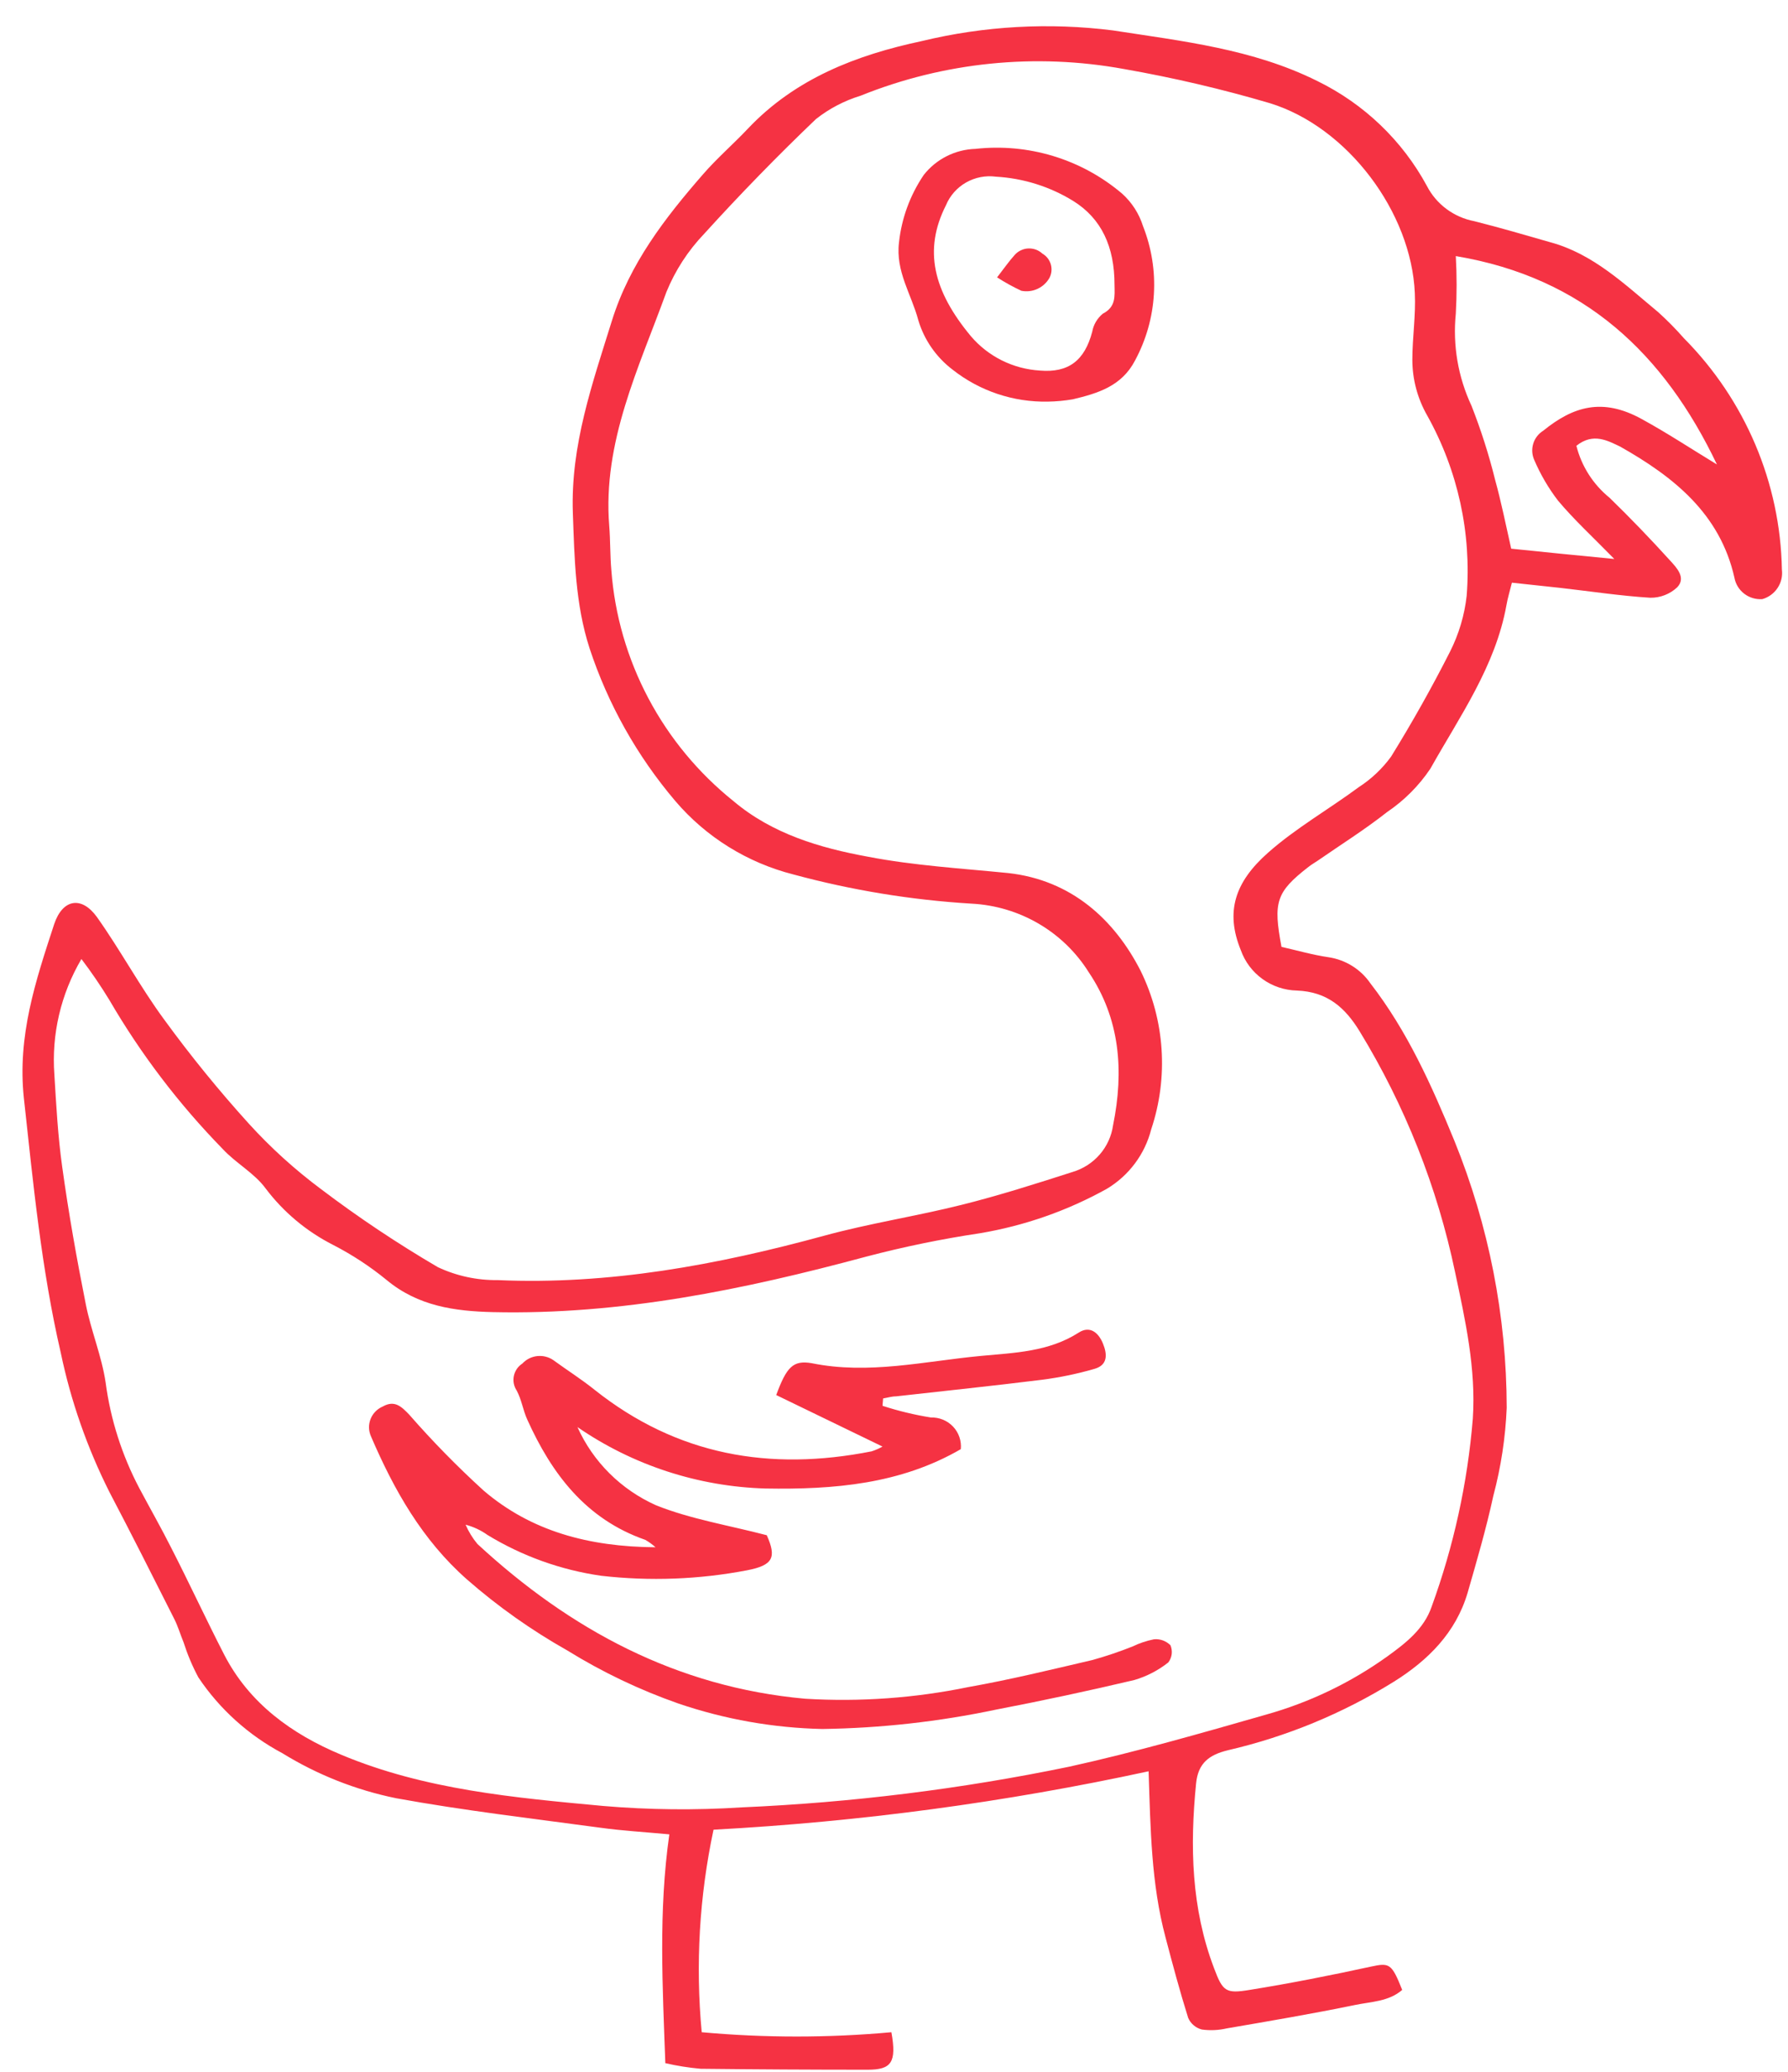 <?xml version="1.0" encoding="UTF-8"?> <svg xmlns="http://www.w3.org/2000/svg" width="63" height="73" viewBox="0 0 63 73" fill="none"><path d="M55.544 15.707C55.724 16.426 56.134 17.068 56.713 17.538C57.446 18.25 58.157 18.991 58.844 19.748C59.073 19.999 59.418 20.353 59.098 20.691C58.843 20.932 58.502 21.065 58.149 21.061C57.092 20.995 56.043 20.835 54.99 20.715C54.437 20.654 53.879 20.596 53.272 20.53C53.197 20.835 53.122 21.073 53.08 21.32C52.693 23.473 51.437 25.234 50.4 27.082C49.996 27.685 49.477 28.204 48.873 28.613C48.095 29.226 47.25 29.757 46.435 30.321C46.326 30.395 46.21 30.461 46.106 30.543C44.962 31.432 44.857 31.778 45.153 33.362C45.681 33.481 46.252 33.646 46.817 33.728C47.112 33.773 47.394 33.877 47.646 34.035C47.898 34.192 48.114 34.398 48.282 34.642C49.589 36.329 50.446 38.247 51.245 40.194C52.459 43.185 53.084 46.378 53.089 49.602C53.045 50.648 52.888 51.687 52.618 52.7C52.369 53.853 52.036 54.989 51.711 56.12C51.295 57.528 50.317 58.499 49.114 59.252C47.312 60.371 45.335 61.188 43.264 61.668C42.602 61.829 42.215 62.121 42.144 62.837C41.924 65.051 41.974 67.236 42.777 69.347C43.085 70.171 43.193 70.249 44.025 70.113C45.461 69.882 46.892 69.599 48.311 69.29C48.952 69.154 49.035 69.171 49.406 70.113C48.931 70.525 48.311 70.525 47.741 70.644C46.243 70.953 44.737 71.208 43.23 71.467C42.941 71.534 42.642 71.548 42.348 71.508C42.241 71.481 42.142 71.429 42.058 71.358C41.974 71.287 41.908 71.197 41.865 71.097C41.57 70.158 41.316 69.208 41.066 68.257C40.563 66.372 40.538 64.442 40.471 62.409C35.425 63.502 30.299 64.19 25.141 64.467C24.642 66.811 24.501 69.217 24.725 71.603C26.948 71.805 29.185 71.805 31.408 71.603C31.599 72.669 31.408 72.924 30.575 72.924C28.614 72.924 26.653 72.913 24.691 72.891C24.271 72.854 23.854 72.788 23.443 72.693C23.347 70.002 23.197 67.343 23.584 64.631C22.71 64.549 21.92 64.504 21.15 64.397C18.749 64.072 16.339 63.792 13.959 63.359C12.537 63.069 11.179 62.531 9.947 61.771C8.754 61.136 7.737 60.218 6.989 59.1C6.778 58.705 6.604 58.291 6.468 57.865C6.356 57.594 6.273 57.306 6.14 57.042C5.386 55.548 4.633 54.05 3.855 52.569C3.073 51.013 2.496 49.364 2.141 47.663C1.458 44.708 1.171 41.708 0.842 38.7C0.605 36.494 1.258 34.551 1.908 32.564C2.203 31.679 2.869 31.555 3.414 32.309C4.246 33.481 4.941 34.778 5.79 35.93C6.716 37.201 7.709 38.422 8.766 39.589C9.537 40.438 10.39 41.211 11.312 41.898C12.627 42.894 14.002 43.812 15.428 44.647C16.085 44.956 16.806 45.112 17.534 45.103C21.462 45.276 25.27 44.568 29.036 43.54C30.634 43.103 32.286 42.852 33.892 42.449C35.207 42.12 36.501 41.708 37.795 41.292C38.167 41.181 38.498 40.967 38.751 40.675C39.003 40.384 39.165 40.027 39.219 39.646C39.606 37.741 39.468 35.897 38.361 34.255C37.922 33.553 37.317 32.966 36.598 32.545C35.879 32.125 35.068 31.882 34.233 31.839C32.111 31.711 30.008 31.366 27.958 30.811C26.333 30.398 24.878 29.494 23.797 28.226C22.447 26.638 21.42 24.808 20.771 22.835C20.268 21.275 20.243 19.682 20.184 18.073C20.101 15.69 20.871 13.517 21.562 11.295C22.19 9.287 23.422 7.69 24.766 6.147C25.261 5.575 25.84 5.077 26.36 4.525C28.025 2.768 30.176 1.937 32.481 1.447C34.683 0.914 36.966 0.787 39.215 1.072C41.661 1.451 44.142 1.723 46.414 2.854C48.062 3.659 49.414 4.954 50.28 6.558C50.444 6.875 50.68 7.151 50.968 7.365C51.257 7.579 51.59 7.725 51.944 7.793C52.843 8.019 53.73 8.278 54.62 8.534C56.143 8.945 57.254 10.027 58.432 11.003C58.749 11.29 59.049 11.595 59.331 11.916C61.495 14.097 62.731 17.015 62.785 20.069C62.814 20.296 62.76 20.525 62.633 20.716C62.507 20.907 62.316 21.047 62.094 21.11C61.865 21.126 61.638 21.058 61.456 20.918C61.275 20.778 61.152 20.577 61.112 20.353C60.604 18.098 58.973 16.802 57.088 15.736C56.659 15.534 56.139 15.229 55.544 15.707ZM2.869 33.79C2.143 35.023 1.811 36.445 1.916 37.868C1.982 38.951 2.041 40.037 2.191 41.107C2.419 42.754 2.702 44.346 3.023 45.955C3.206 46.885 3.585 47.783 3.722 48.713C3.895 50.015 4.298 51.277 4.912 52.441C5.282 53.137 5.674 53.824 6.027 54.524C6.66 55.758 7.255 57.046 7.896 58.293C8.782 60.018 10.284 61.1 12.02 61.825C14.962 63.059 18.112 63.339 21.254 63.631C22.873 63.769 24.501 63.785 26.123 63.681C30.005 63.513 33.867 63.034 37.671 62.248C40.001 61.734 42.298 61.075 44.595 60.417C46.137 59.986 47.589 59.29 48.886 58.359C49.535 57.89 50.172 57.396 50.442 56.614C51.22 54.48 51.708 52.254 51.894 49.993C52.011 48.223 51.632 46.527 51.27 44.824C50.643 41.825 49.505 38.954 47.904 36.333C47.4 35.51 46.776 34.942 45.694 34.901C45.258 34.891 44.836 34.749 44.484 34.495C44.132 34.242 43.866 33.888 43.721 33.481C43.164 32.119 43.517 31.074 44.674 30.049C45.652 29.181 46.817 28.518 47.874 27.736C48.318 27.449 48.705 27.084 49.015 26.658C49.758 25.456 50.452 24.222 51.095 22.954C51.404 22.339 51.602 21.674 51.678 20.991C51.852 18.785 51.369 16.578 50.288 14.641C49.945 14.041 49.764 13.363 49.764 12.674C49.764 11.892 49.889 11.106 49.851 10.328C49.73 7.484 47.487 4.48 44.745 3.636C43.059 3.139 41.346 2.738 39.614 2.434C36.49 1.861 33.264 2.186 30.322 3.373C29.75 3.548 29.216 3.827 28.749 4.196C27.392 5.494 26.081 6.839 24.816 8.233C24.244 8.83 23.791 9.528 23.48 10.291C22.511 12.962 21.229 15.575 21.466 18.522C21.508 19.044 21.495 19.571 21.541 20.094C21.66 21.669 22.104 23.203 22.845 24.602C23.585 26.001 24.608 27.236 25.848 28.23C27.213 29.382 28.89 29.876 30.58 30.185C32.203 30.498 33.871 30.596 35.523 30.761C37.758 31.008 39.269 32.407 40.188 34.202C41.044 35.945 41.178 37.95 40.563 39.79C40.341 40.664 39.781 41.417 39.002 41.885C37.611 42.659 36.095 43.19 34.521 43.453C33.173 43.655 31.838 43.93 30.521 44.276C26.21 45.437 21.87 46.334 17.367 46.231C16.019 46.198 14.733 46.021 13.622 45.099C13.041 44.623 12.41 44.21 11.741 43.865C10.802 43.389 9.986 42.706 9.356 41.869C8.961 41.33 8.304 40.98 7.842 40.478C6.299 38.897 4.959 37.135 3.851 35.23C3.548 34.734 3.221 34.253 2.869 33.79ZM56.88 19.695C56.106 18.904 55.457 18.308 54.895 17.637C54.559 17.198 54.28 16.72 54.062 16.213C53.979 16.032 53.965 15.827 54.022 15.637C54.079 15.446 54.205 15.282 54.375 15.176C55.427 14.324 56.455 13.999 57.845 14.764C58.748 15.258 59.614 15.83 60.496 16.365C58.64 12.476 55.823 9.781 51.295 9.023C51.333 9.699 51.333 10.377 51.295 11.052C51.183 12.164 51.374 13.285 51.849 14.299C52.183 15.15 52.462 16.022 52.681 16.909C52.897 17.69 53.056 18.489 53.247 19.332C54.383 19.452 55.527 19.563 56.88 19.695Z" fill="#F53243"></path><path d="M31.095 49.532C31.651 49.713 32.22 49.85 32.797 49.943C32.943 49.939 33.089 49.965 33.224 50.02C33.359 50.075 33.481 50.159 33.581 50.264C33.681 50.37 33.757 50.495 33.804 50.632C33.851 50.769 33.868 50.915 33.854 51.059C31.728 52.293 29.381 52.487 26.975 52.446C24.6 52.378 22.296 51.625 20.346 50.281C20.896 51.505 21.883 52.487 23.118 53.038C24.333 53.524 25.66 53.738 27.017 54.092C27.366 54.874 27.242 55.149 26.33 55.326C24.633 55.652 22.896 55.717 21.178 55.52C19.76 55.316 18.399 54.827 17.179 54.084C16.946 53.917 16.684 53.794 16.405 53.721C16.511 53.966 16.651 54.195 16.822 54.4C20.088 57.421 23.85 59.446 28.369 59.853C30.296 59.97 32.23 59.831 34.12 59.442C35.589 59.182 37.033 58.829 38.498 58.487C38.977 58.353 39.448 58.194 39.909 58.01C40.147 57.895 40.399 57.811 40.658 57.759C40.765 57.748 40.873 57.762 40.973 57.798C41.074 57.835 41.165 57.893 41.241 57.968C41.282 58.067 41.298 58.175 41.285 58.281C41.271 58.387 41.23 58.488 41.166 58.573C40.809 58.856 40.401 59.067 39.963 59.195C38.348 59.576 36.727 59.923 35.098 60.236C33.084 60.661 31.032 60.89 28.973 60.919C27.247 60.881 25.537 60.578 23.904 60.022C22.535 59.542 21.224 58.916 19.992 58.154C18.729 57.442 17.544 56.604 16.455 55.651C14.878 54.261 13.883 52.499 13.072 50.61C13.029 50.514 13.005 50.41 13.002 50.305C13 50.2 13.019 50.095 13.057 49.997C13.096 49.899 13.154 49.81 13.228 49.734C13.302 49.658 13.39 49.598 13.488 49.556C13.904 49.322 14.142 49.556 14.416 49.84C15.239 50.782 16.116 51.677 17.042 52.52C18.707 53.944 20.733 54.499 23.097 54.516C22.987 54.417 22.867 54.33 22.739 54.256C20.637 53.524 19.439 51.923 18.578 50.017C18.428 49.688 18.378 49.314 18.207 48.997C18.157 48.921 18.122 48.837 18.104 48.748C18.087 48.658 18.088 48.567 18.106 48.478C18.125 48.39 18.161 48.305 18.212 48.23C18.264 48.156 18.33 48.092 18.407 48.042C18.543 47.895 18.729 47.801 18.929 47.78C19.13 47.758 19.332 47.809 19.497 47.923C19.976 48.273 20.483 48.593 20.945 48.964C23.858 51.281 27.129 51.845 30.708 51.137C30.843 51.094 30.973 51.038 31.095 50.968L27.35 49.153C27.716 48.161 27.945 47.919 28.598 48.03C30.612 48.441 32.577 47.96 34.553 47.775C35.731 47.663 36.946 47.635 38.011 46.951C38.403 46.7 38.706 46.951 38.864 47.342C39.023 47.733 39.027 48.1 38.561 48.231C37.957 48.406 37.341 48.534 36.717 48.614C35.007 48.828 33.288 49.005 31.57 49.199C31.42 49.199 31.266 49.248 31.116 49.273L31.095 49.532Z" fill="#F53243"></path><path d="M36.923 14.151C35.707 14.175 34.521 13.778 33.569 13.028C32.986 12.586 32.56 11.972 32.354 11.274C32.113 10.369 31.551 9.562 31.676 8.542C31.767 7.692 32.066 6.878 32.546 6.167C32.762 5.89 33.039 5.663 33.354 5.504C33.67 5.344 34.018 5.256 34.372 5.245C35.297 5.143 36.234 5.23 37.123 5.502C38.013 5.774 38.836 6.225 39.541 6.826C39.883 7.135 40.136 7.528 40.273 7.966C40.575 8.729 40.706 9.548 40.657 10.367C40.609 11.185 40.381 11.983 39.99 12.707C39.52 13.608 38.679 13.859 37.801 14.069C37.511 14.119 37.218 14.146 36.923 14.151ZM39.27 10.036C39.27 8.69 38.809 7.702 37.822 7.085C37 6.576 36.061 6.281 35.092 6.225C34.728 6.176 34.358 6.249 34.039 6.43C33.721 6.612 33.472 6.893 33.332 7.229C32.529 8.813 32.887 10.254 34.206 11.842C34.507 12.197 34.877 12.487 35.295 12.696C35.713 12.905 36.169 13.027 36.636 13.056C37.656 13.143 38.218 12.698 38.484 11.69C38.528 11.44 38.661 11.214 38.858 11.052C39.325 10.813 39.275 10.435 39.27 10.04L39.27 10.036Z" fill="#F53243"></path><path d="M35.132 9.773C35.369 9.469 35.548 9.209 35.752 8.983C35.812 8.915 35.885 8.86 35.967 8.821C36.048 8.781 36.138 8.759 36.228 8.754C36.319 8.75 36.41 8.763 36.496 8.794C36.581 8.825 36.659 8.872 36.726 8.934C36.87 9.017 36.977 9.151 37.024 9.31C37.071 9.468 37.056 9.638 36.98 9.786C36.885 9.956 36.739 10.093 36.56 10.176C36.383 10.259 36.182 10.283 35.989 10.246C35.693 10.108 35.407 9.95 35.132 9.773Z" fill="#F53243"></path></svg> 
